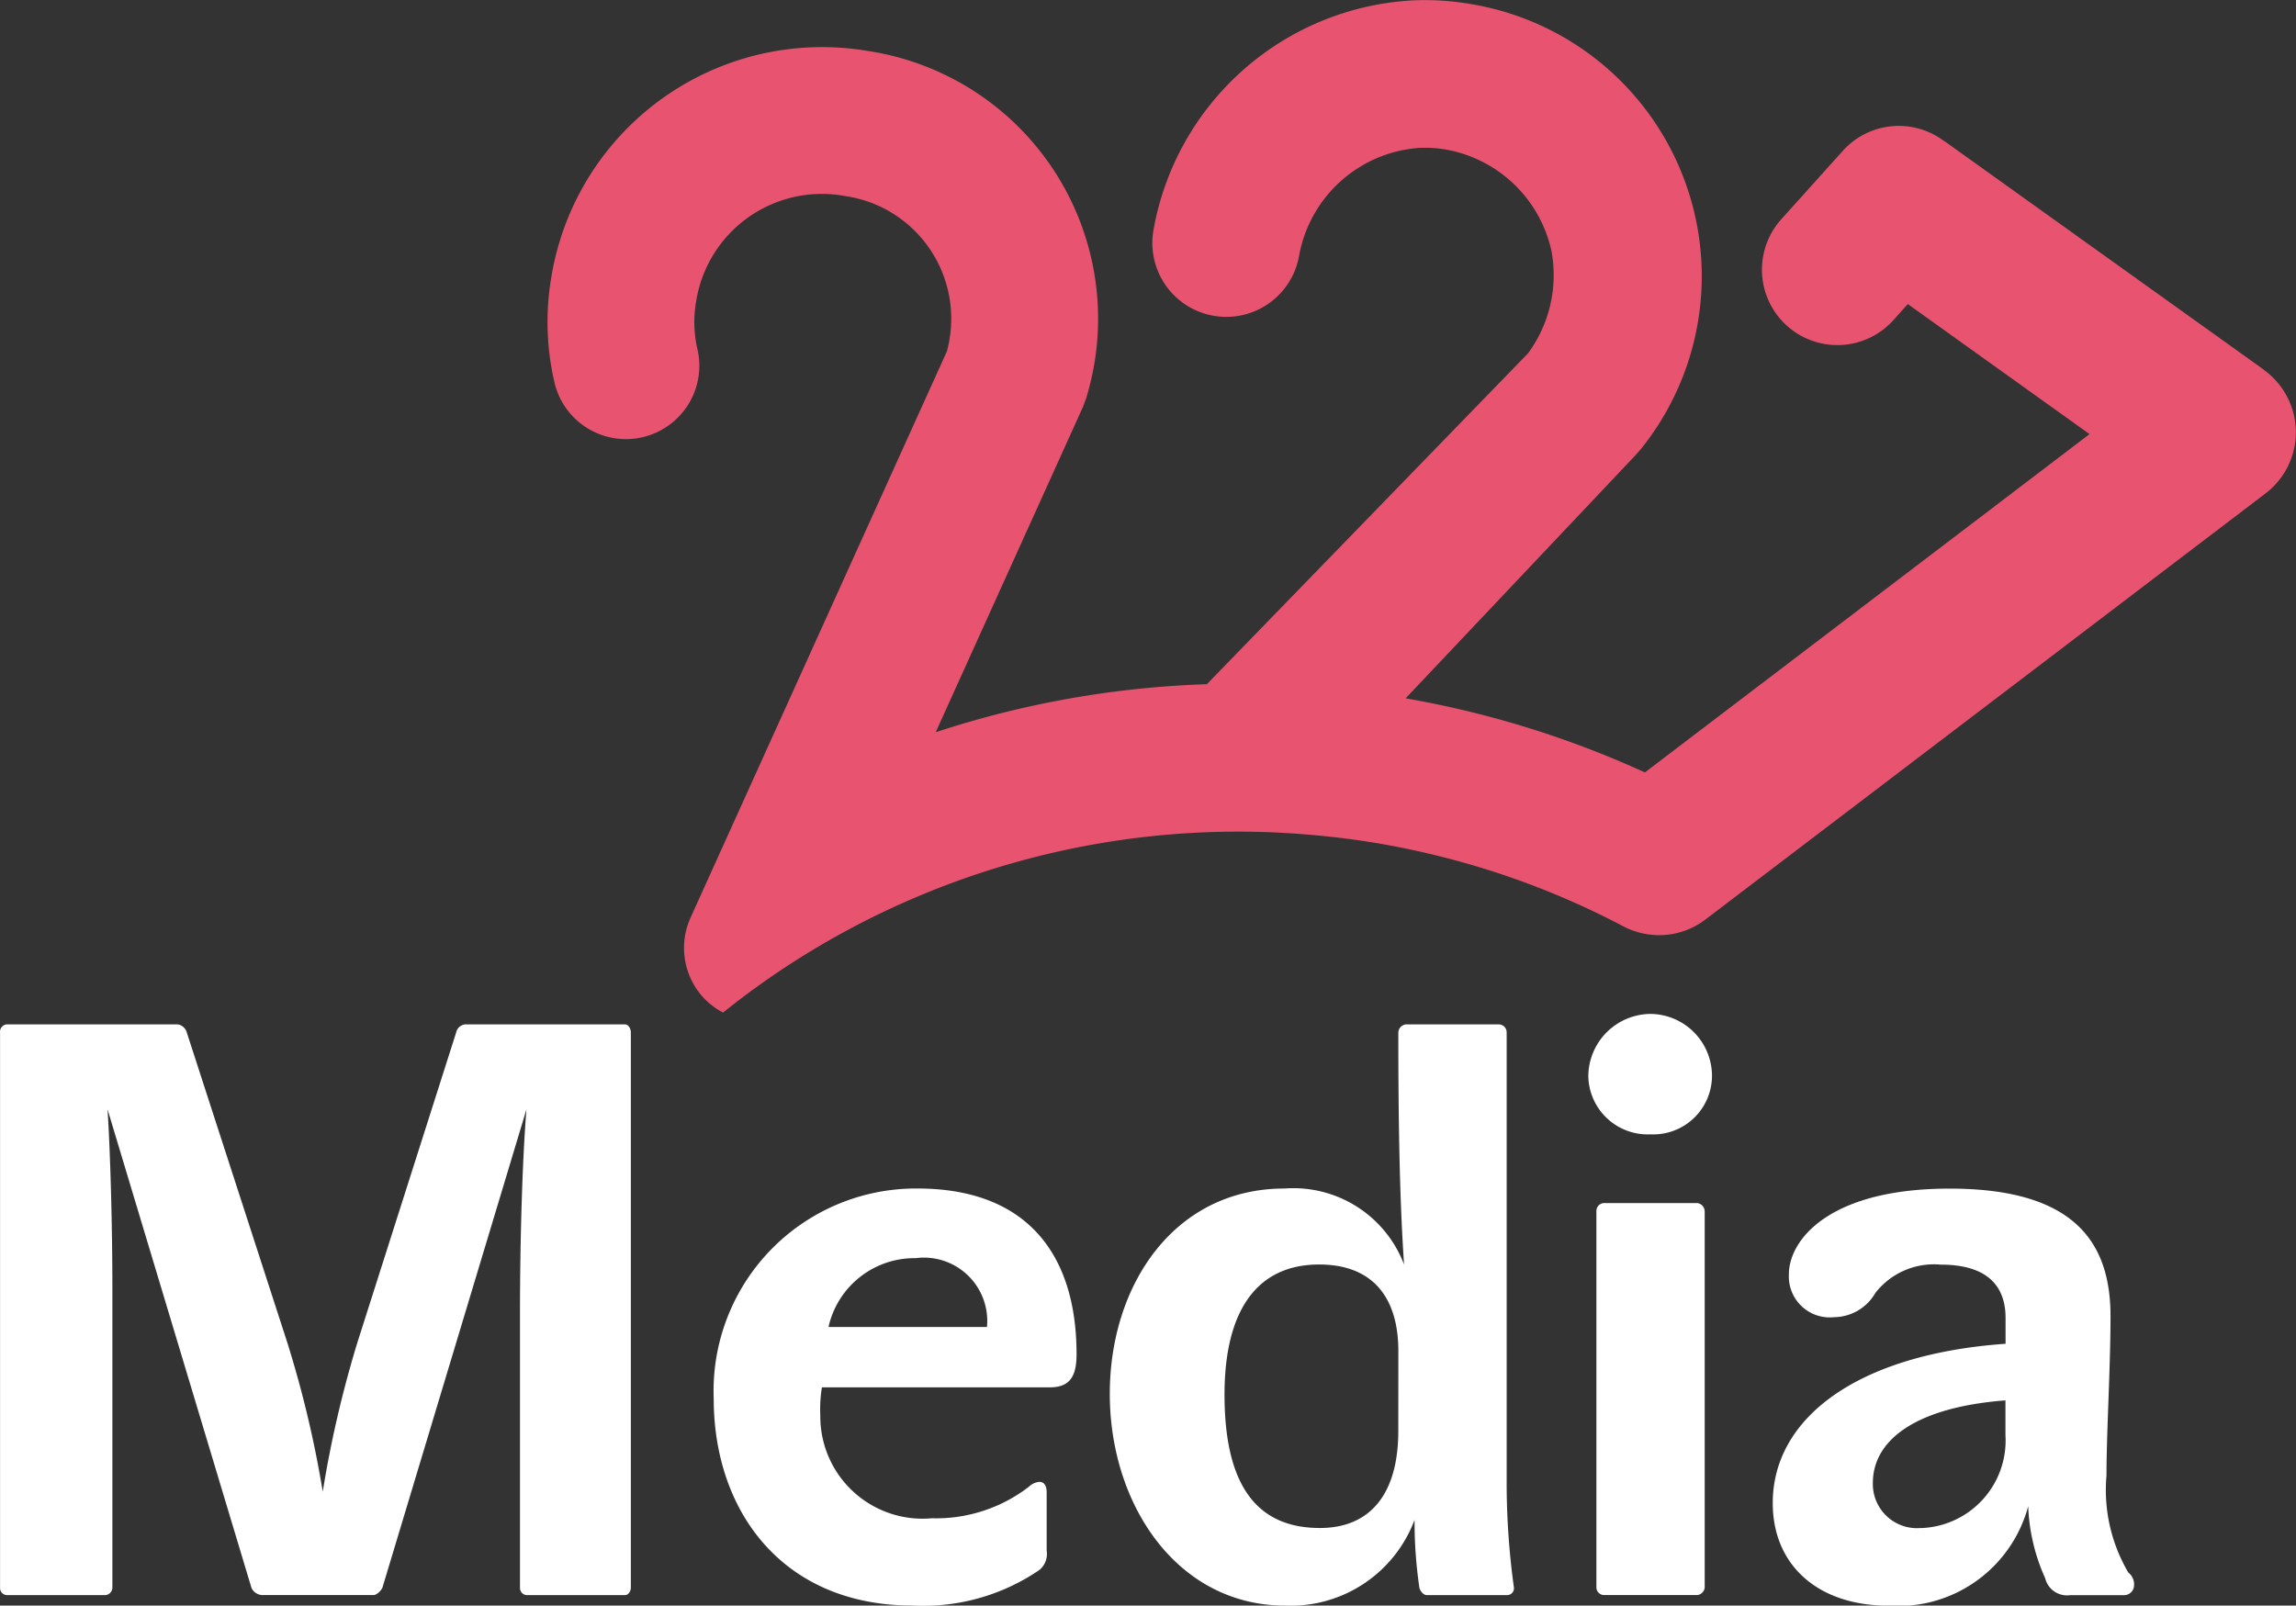 <svg xmlns="http://www.w3.org/2000/svg" width="80.067" height="56" viewBox="0 0 80.067 56"><rect x="0" y="0" width="80.067" height="56" fill="#333333" stroke="none"/><g transform="translate(-249.236 -347.948)"><g transform="translate(249.236 383.312)"><path d="M262.571,415.131c-.056.114-.2.254-.31.254h-3.89a.434.434,0,0,1-.367-.254l-5.018-16.689c.113,1.776.169,4.4.169,6.231v10.459a.271.271,0,0,1-.225.254h-3.467a.246.246,0,0,1-.225-.254V395.764a.256.256,0,0,1,.225-.282h5.977a.391.391,0,0,1,.31.282l3.5,10.8a37.822,37.822,0,0,1,1.241,5.216,38.787,38.787,0,0,1,1.212-5.216l3.44-10.8a.359.359,0,0,1,.31-.282h5.582c.113,0,.2.141.2.282v19.368c0,.114-.084.254-.2.254h-3.44a.247.247,0,0,1-.226-.254v-9.556c0-2.595.085-5.414.226-7.133Z" transform="translate(-249.236 -395.116)" fill="#fff"/><path d="M282.348,410.426a7.059,7.059,0,0,1,7.1-7.33c3.862,0,5.553,2.339,5.553,5.78,0,.761-.225,1.156-.93,1.156h-7.95a4.787,4.787,0,0,0-.056.986,3.567,3.567,0,0,0,3.891,3.58,5.3,5.3,0,0,0,3.383-1.1.608.608,0,0,1,.367-.17c.169,0,.253.141.253.367v2.03a.728.728,0,0,1-.253.676,7.186,7.186,0,0,1-4.427,1.241C284.772,417.643,282.348,414.373,282.348,410.426Zm7.076-4.9a3.072,3.072,0,0,0-3.073,2.4h5.526A2.21,2.21,0,0,0,289.424,405.521Z" transform="translate(-257.459 -397.007)" fill="#fff"/><path d="M314.565,415.386h-2.791c-.114,0-.226-.141-.254-.254a15.876,15.876,0,0,1-.169-2.368,4.613,4.613,0,0,1-4.511,2.989c-3.749,0-6.117-3.5-6.117-7.386,0-3.806,2.255-7.161,6.089-7.161a4.13,4.13,0,0,1,4.173,2.65c-.17-2.481-.2-5.414-.2-8.092a.3.3,0,0,1,.254-.282h3.271a.278.278,0,0,1,.253.282v15.845a26.828,26.828,0,0,0,.254,3.523A.237.237,0,0,1,314.565,415.386Zm-3.779-8.514c0-1.775-.817-3.016-2.762-3.016-2.17,0-3.3,1.606-3.3,4.539,0,3.355,1.268,4.651,3.326,4.651,1.776,0,2.734-1.212,2.734-3.383Z" transform="translate(-262.022 -395.116)" fill="#fff"/><path d="M327.235,397.165a2.048,2.048,0,0,1-2.142,2.03,2.072,2.072,0,0,1-2.171-2.03,2.189,2.189,0,0,1,2.171-2.17A2.165,2.165,0,0,1,327.235,397.165Zm-.254,17.845a.3.3,0,0,1-.253.254h-3.27a.272.272,0,0,1-.254-.254V401.874a.278.278,0,0,1,.254-.282h3.27a.3.3,0,0,1,.253.282Z" transform="translate(-267.534 -394.995)" fill="#fff"/><path d="M337.646,403.1c4.369,0,5.61,1.889,5.61,4.454,0,1.775-.141,4.059-.141,5.554a5.683,5.683,0,0,0,.762,3.383.524.524,0,0,1,.2.45.349.349,0,0,1-.366.338h-1.861a.781.781,0,0,1-.873-.592,6.682,6.682,0,0,1-.592-2.509,4.693,4.693,0,0,1-4.877,3.468c-2.453,0-4.031-1.409-4.031-3.58,0-2.932,2.9-5.187,8.119-5.554v-.9c0-1.1-.62-1.86-2.256-1.86a2.593,2.593,0,0,0-2.284.986,1.679,1.679,0,0,1-1.437.846,1.427,1.427,0,0,1-1.579-1.494C332.036,404.929,333.388,403.1,337.646,403.1Zm-.986,11.84a3.057,3.057,0,0,0,2.932-3.241v-1.213c-3.271.254-4.624,1.467-4.624,2.876A1.54,1.54,0,0,0,336.659,414.936Z" transform="translate(-269.657 -397.007)" fill="#fff"/></g><g transform="translate(268.326 347.948)"><path d="M334.488,360.842l-11.124-7.962c-.017-.011-.035-.017-.052-.03a2.622,2.622,0,0,0-3.5.353l-2.165,2.408a2.63,2.63,0,0,0,3.912,3.516l.514-.574,6.337,4.536-15.506,11.8a34.081,34.081,0,0,0-8.344-2.584l7.972-8.433.217-.241a9.622,9.622,0,0,0-5.973-15.551,9.3,9.3,0,0,0-1.934-.12A9.715,9.715,0,0,0,295.763,356a2.578,2.578,0,0,0,5.087.844,4.588,4.588,0,0,1,4.208-3.739,4.314,4.314,0,0,1,.871.053,4.593,4.593,0,0,1,3.713,3.524,4.606,4.606,0,0,1-.813,3.59l-11.2,11.54a33.752,33.752,0,0,0-9.456,1.675l5.132-11.34.117-.31a9.927,9.927,0,0,0,.282-1.2,9.443,9.443,0,0,0-7.873-10.908,9.569,9.569,0,0,0-11.069,7.927,9.292,9.292,0,0,0,.1,3.558,2.56,2.56,0,1,0,4.993-1.128,4.148,4.148,0,0,1-.041-1.594,4.44,4.44,0,0,1,5.179-3.71,4.321,4.321,0,0,1,3.659,5.014c-.022.135-.052.27-.089.408l-8.938,19.749a2.558,2.558,0,0,0,.347,2.674,2.533,2.533,0,0,0,.786.637c.4-.318.8-.628,1.218-.925A28.721,28.721,0,0,1,300.8,377.03c.882.064,1.772.163,2.665.31a29.011,29.011,0,0,1,4.294,1.053,28.565,28.565,0,0,1,4.331,1.831v0a2.7,2.7,0,0,0,1.491.335,2.667,2.667,0,0,0,1.436-.541h0l19.528-14.858a2.68,2.68,0,0,0-.062-4.315" transform="translate(-274.633 -347.948)" fill="#e8546f"/></g></g></svg>